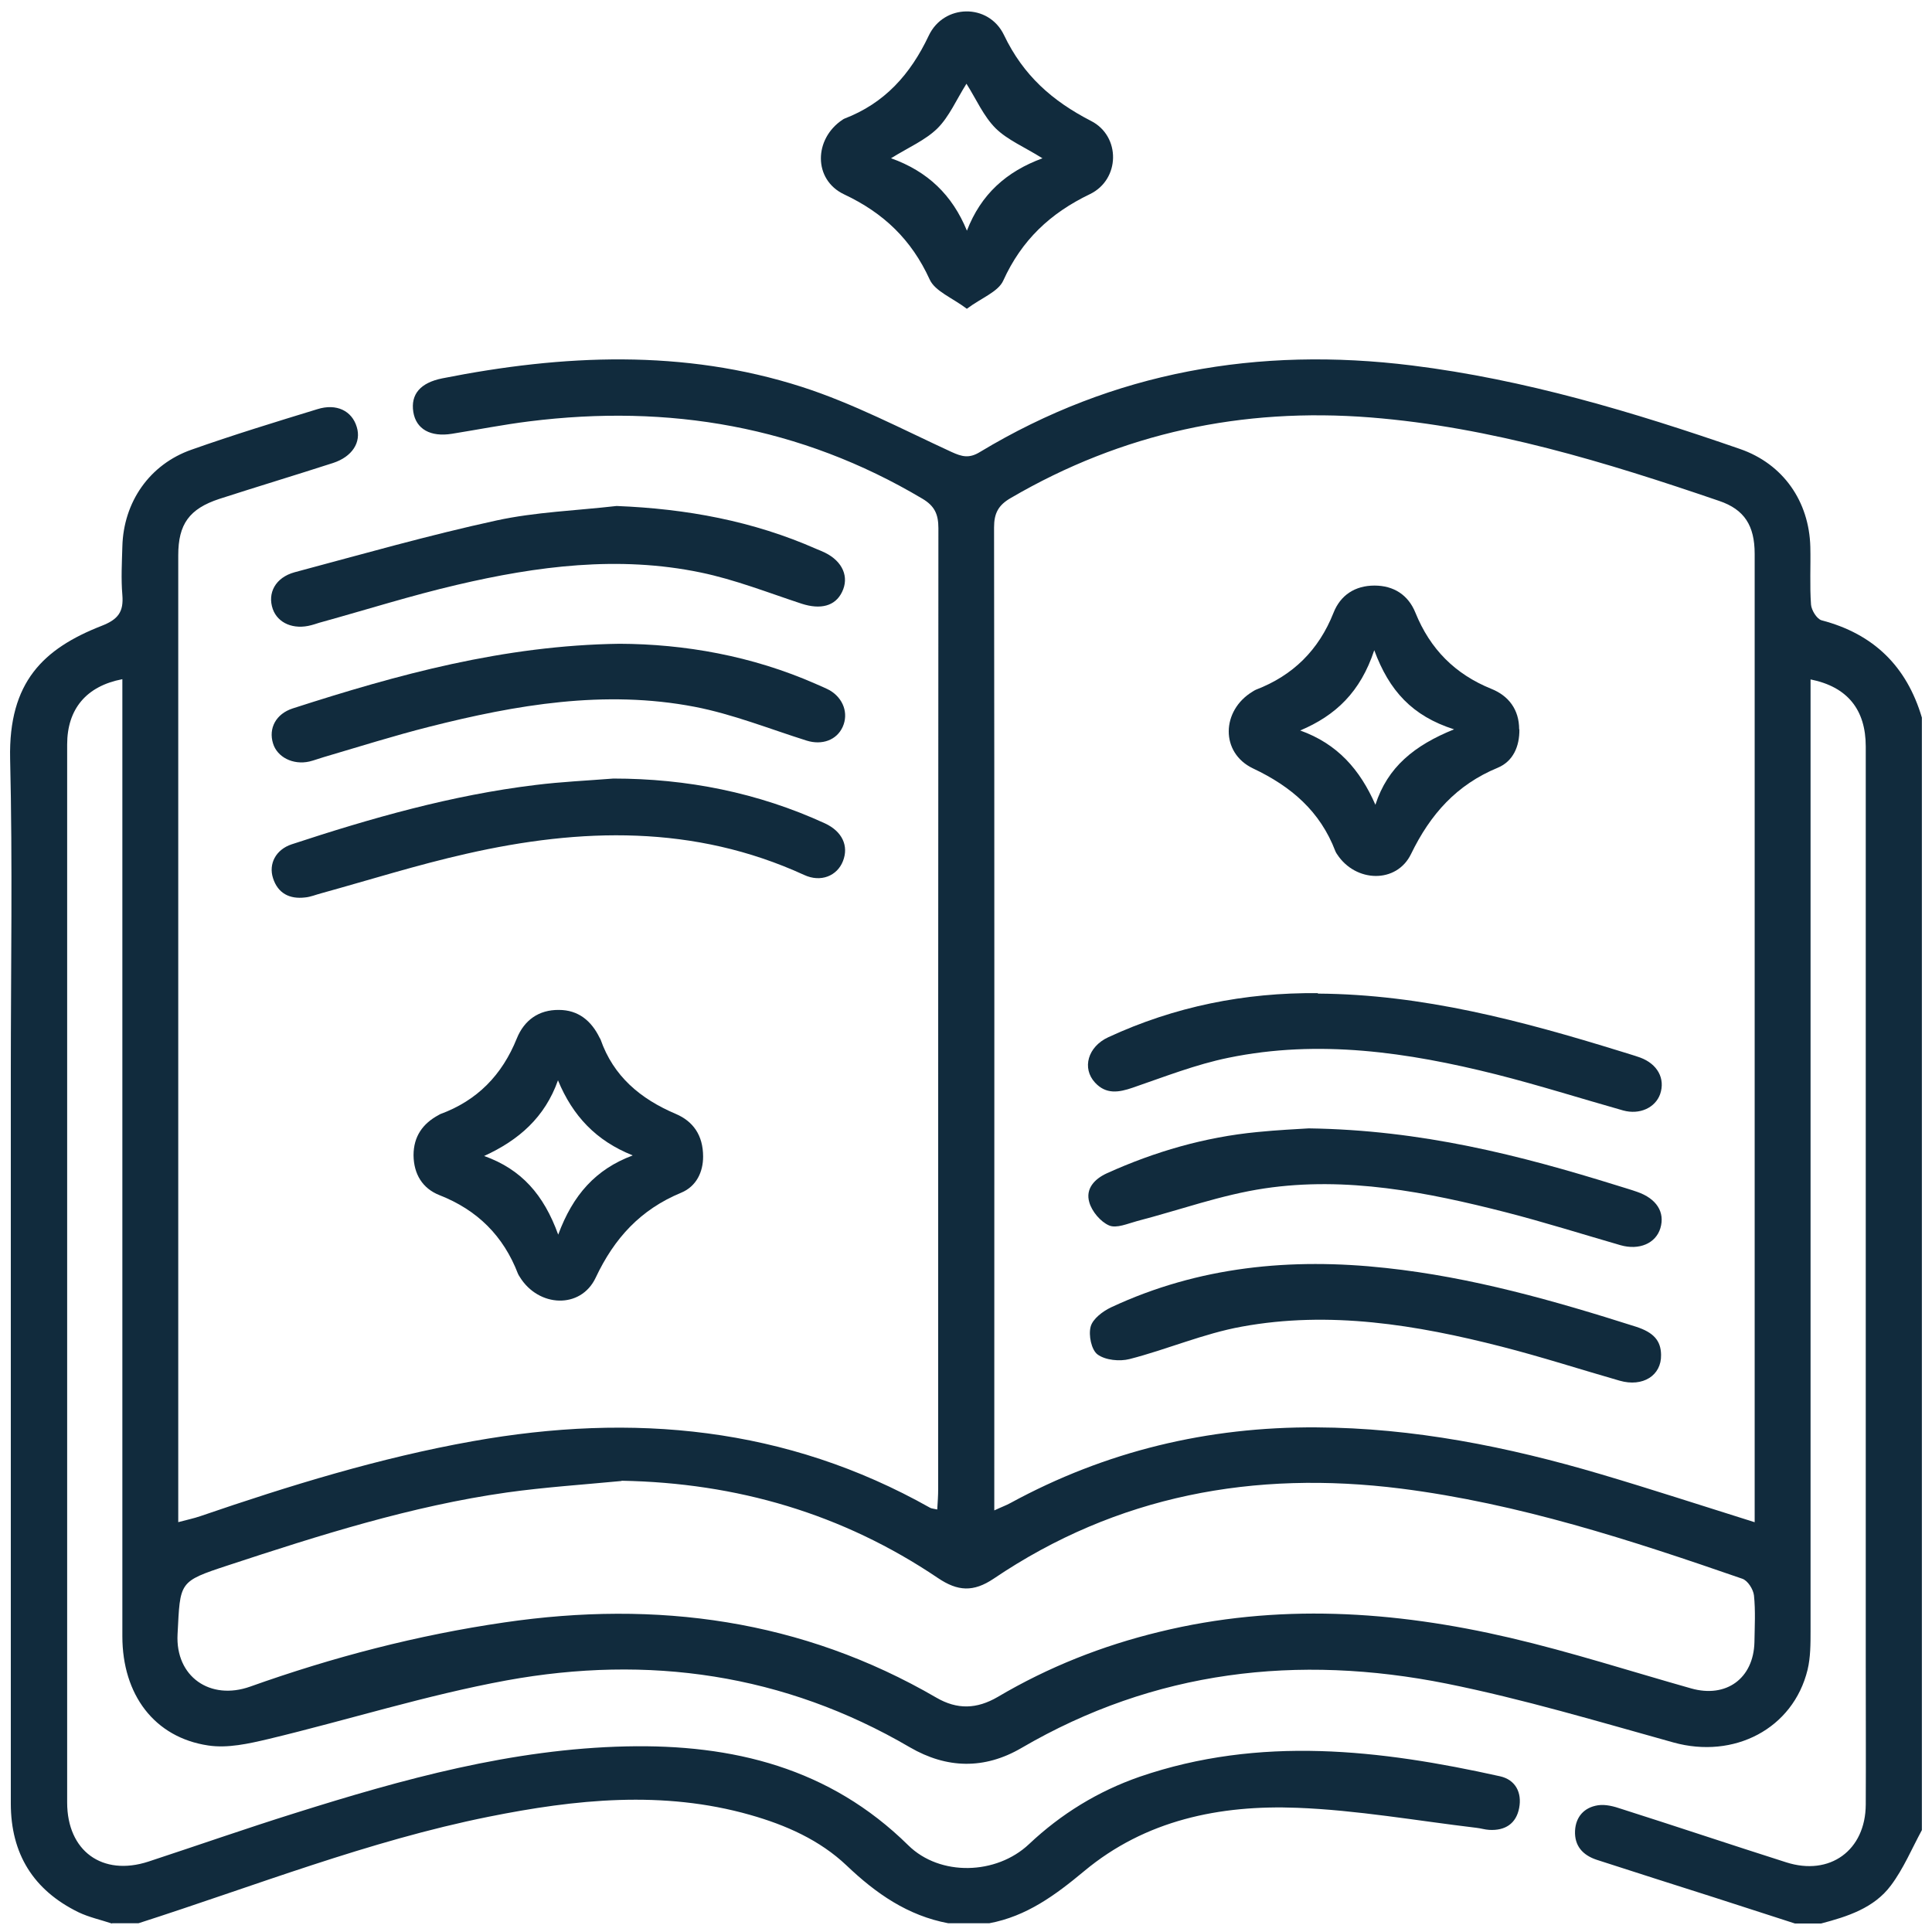 <?xml version="1.0" encoding="UTF-8"?><svg id="Isolation_Mode" xmlns="http://www.w3.org/2000/svg" viewBox="0 0 84 84"><defs><style>.cls-1{fill:#112b3d;}</style></defs><path class="cls-1" d="M4.86,83.63c-.48-.16-.99-.27-1.45-.49-1.96-.96-2.94-2.54-2.94-4.73,0-10.57,0-21.15,0-31.72,0-4.57.08-9.14-.03-13.71-.07-3.33,1.45-4.78,3.98-5.77.72-.28.96-.61.9-1.34-.06-.7-.02-1.41,0-2.11.05-1.93,1.18-3.57,3.01-4.21,1.81-.64,3.64-1.2,5.47-1.76.83-.26,1.5.07,1.71.77.21.67-.2,1.3-1.03,1.57-1.64.53-3.3,1.03-4.94,1.56-1.31.43-1.79,1.1-1.79,2.45,0,13.82,0,27.64,0,41.46,0,.16,0,.32,0,.58.37-.1.67-.16.96-.26,3.88-1.33,7.8-2.54,11.85-3.26,6.95-1.24,13.62-.63,19.87,2.89.06.04.15.04.32.08.02-.32.04-.6.04-.88,0-13.93,0-27.86.01-41.78,0-.61-.16-.97-.7-1.29-5.3-3.15-11.02-4.12-17.09-3.36-1.12.14-2.24.36-3.36.54-.93.15-1.56-.2-1.68-.95-.12-.77.31-1.27,1.26-1.46,5.24-1.04,10.49-1.28,15.63.37,2.24.72,4.36,1.84,6.51,2.83.46.21.77.29,1.24,0,5.81-3.5,12.1-4.59,18.78-3.76,4.91.61,9.61,2.02,14.26,3.63,1.88.65,3.01,2.28,3.06,4.26.02.84-.03,1.68.03,2.51.02.24.25.62.46.68,2.26.59,3.7,2,4.36,4.23v48.37c-.44.81-.8,1.68-1.35,2.41-.73.98-1.89,1.35-3.03,1.65h-1.14c-1.18-.38-2.36-.76-3.53-1.14-1.7-.54-3.39-1.08-5.09-1.63-.6-.2-.97-.6-.94-1.26.03-.61.4-1.02,1-1.11.33-.05.7.05,1.02.16,2.39.76,4.77,1.56,7.16,2.32,1.9.61,3.45-.52,3.46-2.51.01-2,0-4,0-6,0-13.33,0-26.67,0-40,0-1.61-.8-2.6-2.4-2.92,0,.33,0,.65,0,.96,0,13.47,0,26.94,0,40.41,0,.56,0,1.15-.13,1.69-.63,2.57-3.2,3.89-5.83,3.16-3.27-.91-6.54-1.89-9.87-2.56-6.46-1.29-12.69-.58-18.48,2.8-1.61.94-3.25.9-4.85-.03-5.47-3.2-11.38-4.03-17.53-2.91-3.49.64-6.9,1.72-10.36,2.55-.85.2-1.77.41-2.62.28-2.34-.35-3.73-2.21-3.73-4.75,0-13.55,0-27.1,0-40.65,0-.32,0-.63,0-.96-1.57.3-2.4,1.3-2.4,2.84,0,15.33,0,30.67,0,46,0,2.11,1.53,3.22,3.53,2.57,2.13-.7,4.24-1.44,6.38-2.11,4.7-1.48,9.43-2.79,14.41-2.9,4.62-.1,8.83.93,12.25,4.3,1.38,1.36,3.83,1.29,5.25-.05,1.4-1.32,3-2.3,4.81-2.93,5.22-1.79,10.45-1.18,15.67-.02.67.15.96.71.83,1.38-.13.68-.61.99-1.3.95-.19-.01-.37-.07-.56-.09-2.6-.31-5.19-.77-7.79-.87-3.36-.13-6.6.53-9.27,2.76-1.25,1.04-2.5,1.96-4.12,2.26h-1.78c-1.76-.33-3.14-1.29-4.42-2.51-1.17-1.11-2.64-1.76-4.19-2.2-3.8-1.08-7.6-.68-11.38.08-5.22,1.05-10.17,3.01-15.22,4.63h-1.14ZM76.29,66.18c0-.41,0-.73,0-1.05,0-9.41,0-18.82,0-28.23,0-4.27,0-8.55,0-12.82,0-1.23-.45-1.93-1.54-2.3-4.94-1.69-9.91-3.21-15.16-3.63-5.58-.44-10.79.67-15.64,3.5-.54.31-.73.66-.73,1.28.02,13.93.01,27.85.01,41.78v.96c.32-.15.52-.22.7-.32,4.15-2.26,8.59-3.32,13.3-3.29,4.22.02,8.32.84,12.35,2.03,2.2.65,4.37,1.36,6.7,2.09ZM27.03,64.39c-1.67.16-3.34.27-4.99.5-4.16.59-8.15,1.86-12.13,3.17-2.16.71-2.07.71-2.19,2.99-.1,1.85,1.42,2.9,3.16,2.28,3.59-1.28,7.27-2.24,11.05-2.79,6.62-.97,12.93-.13,18.78,3.27.91.53,1.76.5,2.67-.03,2.2-1.3,4.55-2.23,7.03-2.83,5.11-1.25,10.2-.92,15.25.26,2.65.62,5.25,1.46,7.87,2.2,1.52.43,2.71-.43,2.75-2.01.01-.68.05-1.36-.02-2.03-.03-.27-.27-.65-.51-.73-4.85-1.68-9.72-3.27-14.85-3.92-6.37-.8-12.33.29-17.7,3.92-.88.59-1.56.55-2.42-.03-4.15-2.8-8.75-4.14-13.76-4.23Z"/><path class="cls-1" d="M30.57,50.29c0,.65-.28,1.29-.96,1.57-1.76.73-2.9,1.97-3.71,3.69-.65,1.38-2.49,1.29-3.3-.03-.03-.05-.06-.09-.08-.14-.63-1.64-1.76-2.77-3.42-3.42-.73-.29-1.11-.91-1.12-1.73,0-.82.4-1.38,1.09-1.75.02-.01.05-.03.07-.04,1.61-.59,2.69-1.7,3.33-3.29.32-.79.95-1.25,1.83-1.24.84,0,1.41.47,1.77,1.21.01.02.03.05.04.07.56,1.61,1.74,2.59,3.27,3.24.75.32,1.19.92,1.19,1.86ZM27.5,50.23c-1.58-.63-2.6-1.71-3.24-3.26-.57,1.61-1.7,2.6-3.21,3.29,1.62.58,2.59,1.68,3.22,3.42.64-1.73,1.63-2.84,3.23-3.44Z"/><path class="cls-1" d="M42.03,13.42c-.64-.48-1.38-.76-1.61-1.27-.79-1.73-2-2.89-3.72-3.7-1.35-.64-1.32-2.42-.06-3.25.02-.01.04-.03.07-.04,1.75-.67,2.87-1.92,3.67-3.61.65-1.38,2.6-1.42,3.27-.03.84,1.76,2.1,2.87,3.79,3.74,1.29.66,1.27,2.54-.05,3.18-1.73.83-2.97,2-3.77,3.76-.22.49-.95.75-1.59,1.23ZM45.32,6.88c-.78-.49-1.51-.79-2.03-1.3-.53-.53-.84-1.26-1.27-1.94-.44.7-.75,1.43-1.26,1.94-.52.51-1.24.82-2.02,1.3,1.59.57,2.66,1.59,3.3,3.15.61-1.58,1.71-2.57,3.29-3.15Z"/><path class="cls-1" d="M26.93,27.99c2.82.01,5.76.52,8.55,1.75.2.09.4.17.59.27.6.35.83,1.01.57,1.59-.26.58-.9.81-1.57.6-1.62-.51-3.21-1.15-4.87-1.47-3.91-.75-7.75-.09-11.54.87-1.54.39-3.06.87-4.59,1.32-.21.06-.41.14-.62.19-.71.16-1.4-.19-1.58-.79-.2-.65.12-1.28.86-1.52,4.56-1.47,9.16-2.74,14.21-2.81Z"/><path class="cls-1" d="M26.82,22c3.02.12,5.92.65,8.68,1.87.12.05.25.1.37.16.77.38,1.06,1.06.74,1.71-.3.62-.94.77-1.75.51-1.46-.48-2.9-1.05-4.4-1.36-3.56-.74-7.11-.28-10.6.54-1.97.46-3.9,1.07-5.85,1.61-.16.04-.31.1-.47.14-.77.21-1.46-.08-1.68-.7-.24-.69.11-1.37.95-1.6,2.92-.78,5.83-1.61,8.77-2.25,1.7-.37,3.48-.43,5.22-.63Z"/><path class="cls-1" d="M26.66,33.85c3.21,0,6.29.61,9.21,1.95.75.35,1.04.98.78,1.64-.25.64-.96.94-1.69.6-4.78-2.19-9.71-2.05-14.68-.92-2.13.48-4.22,1.14-6.32,1.72-.23.06-.46.16-.7.18-.67.08-1.18-.18-1.39-.84-.2-.62.12-1.24.81-1.47,3.46-1.14,6.97-2.14,10.6-2.58,1.12-.14,2.26-.19,3.39-.28Z"/><path class="cls-1" d="M66.06,31.71c.01.74-.27,1.39-.94,1.67-1.79.74-2.93,2.02-3.77,3.75-.63,1.3-2.41,1.24-3.21.02-.03-.04-.06-.09-.08-.14-.66-1.73-1.91-2.81-3.58-3.6-1.43-.68-1.38-2.52-.02-3.34.05-.03.09-.06.14-.08,1.62-.62,2.74-1.73,3.38-3.35.3-.76.93-1.18,1.78-1.18.84,0,1.47.41,1.78,1.18.64,1.58,1.72,2.67,3.3,3.31.75.3,1.21.9,1.21,1.76ZM56.53,31.76c1.62.58,2.6,1.7,3.27,3.23.53-1.64,1.69-2.58,3.42-3.28-1.82-.58-2.82-1.68-3.47-3.44-.6,1.82-1.68,2.84-3.22,3.49Z"/><path class="cls-1" d="M57.3,43.2c4.54.03,8.86,1.18,13.16,2.51.28.09.57.17.85.27.76.28,1.1.92.87,1.59-.21.59-.89.91-1.61.71-1.84-.52-3.67-1.1-5.53-1.57-3.83-.96-7.7-1.53-11.63-.72-1.42.29-2.79.83-4.16,1.3-.61.21-1.16.3-1.64-.22-.58-.63-.31-1.56.57-1.97,2.89-1.34,5.94-1.95,9.12-1.92Z"/><path class="cls-1" d="M56.9,49.06c4.91.07,9.19,1.17,13.43,2.49.28.09.57.17.85.27.84.29,1.22.88,1.01,1.58-.2.66-.92.97-1.73.74-1.66-.48-3.31-1-4.98-1.43-3.44-.88-6.94-1.57-10.5-1.04-1.88.28-3.69.94-5.54,1.42-.41.11-.9.33-1.22.19-.37-.16-.75-.61-.86-1.01-.17-.58.22-1.01.77-1.26,2.08-.94,4.25-1.57,6.53-1.79.89-.09,1.78-.13,2.24-.16Z"/><path class="cls-1" d="M72.22,58.91c.02.89-.79,1.41-1.8,1.12-1.71-.49-3.41-1.04-5.13-1.48-3.71-.95-7.48-1.57-11.3-.87-1.66.3-3.24.99-4.88,1.41-.43.11-1.05.05-1.39-.2-.27-.2-.4-.84-.3-1.21.09-.34.53-.67.89-.84,3.81-1.78,7.83-2.16,11.95-1.71,3.72.4,7.31,1.42,10.86,2.55.78.25,1.09.61,1.1,1.22Z"/></svg>